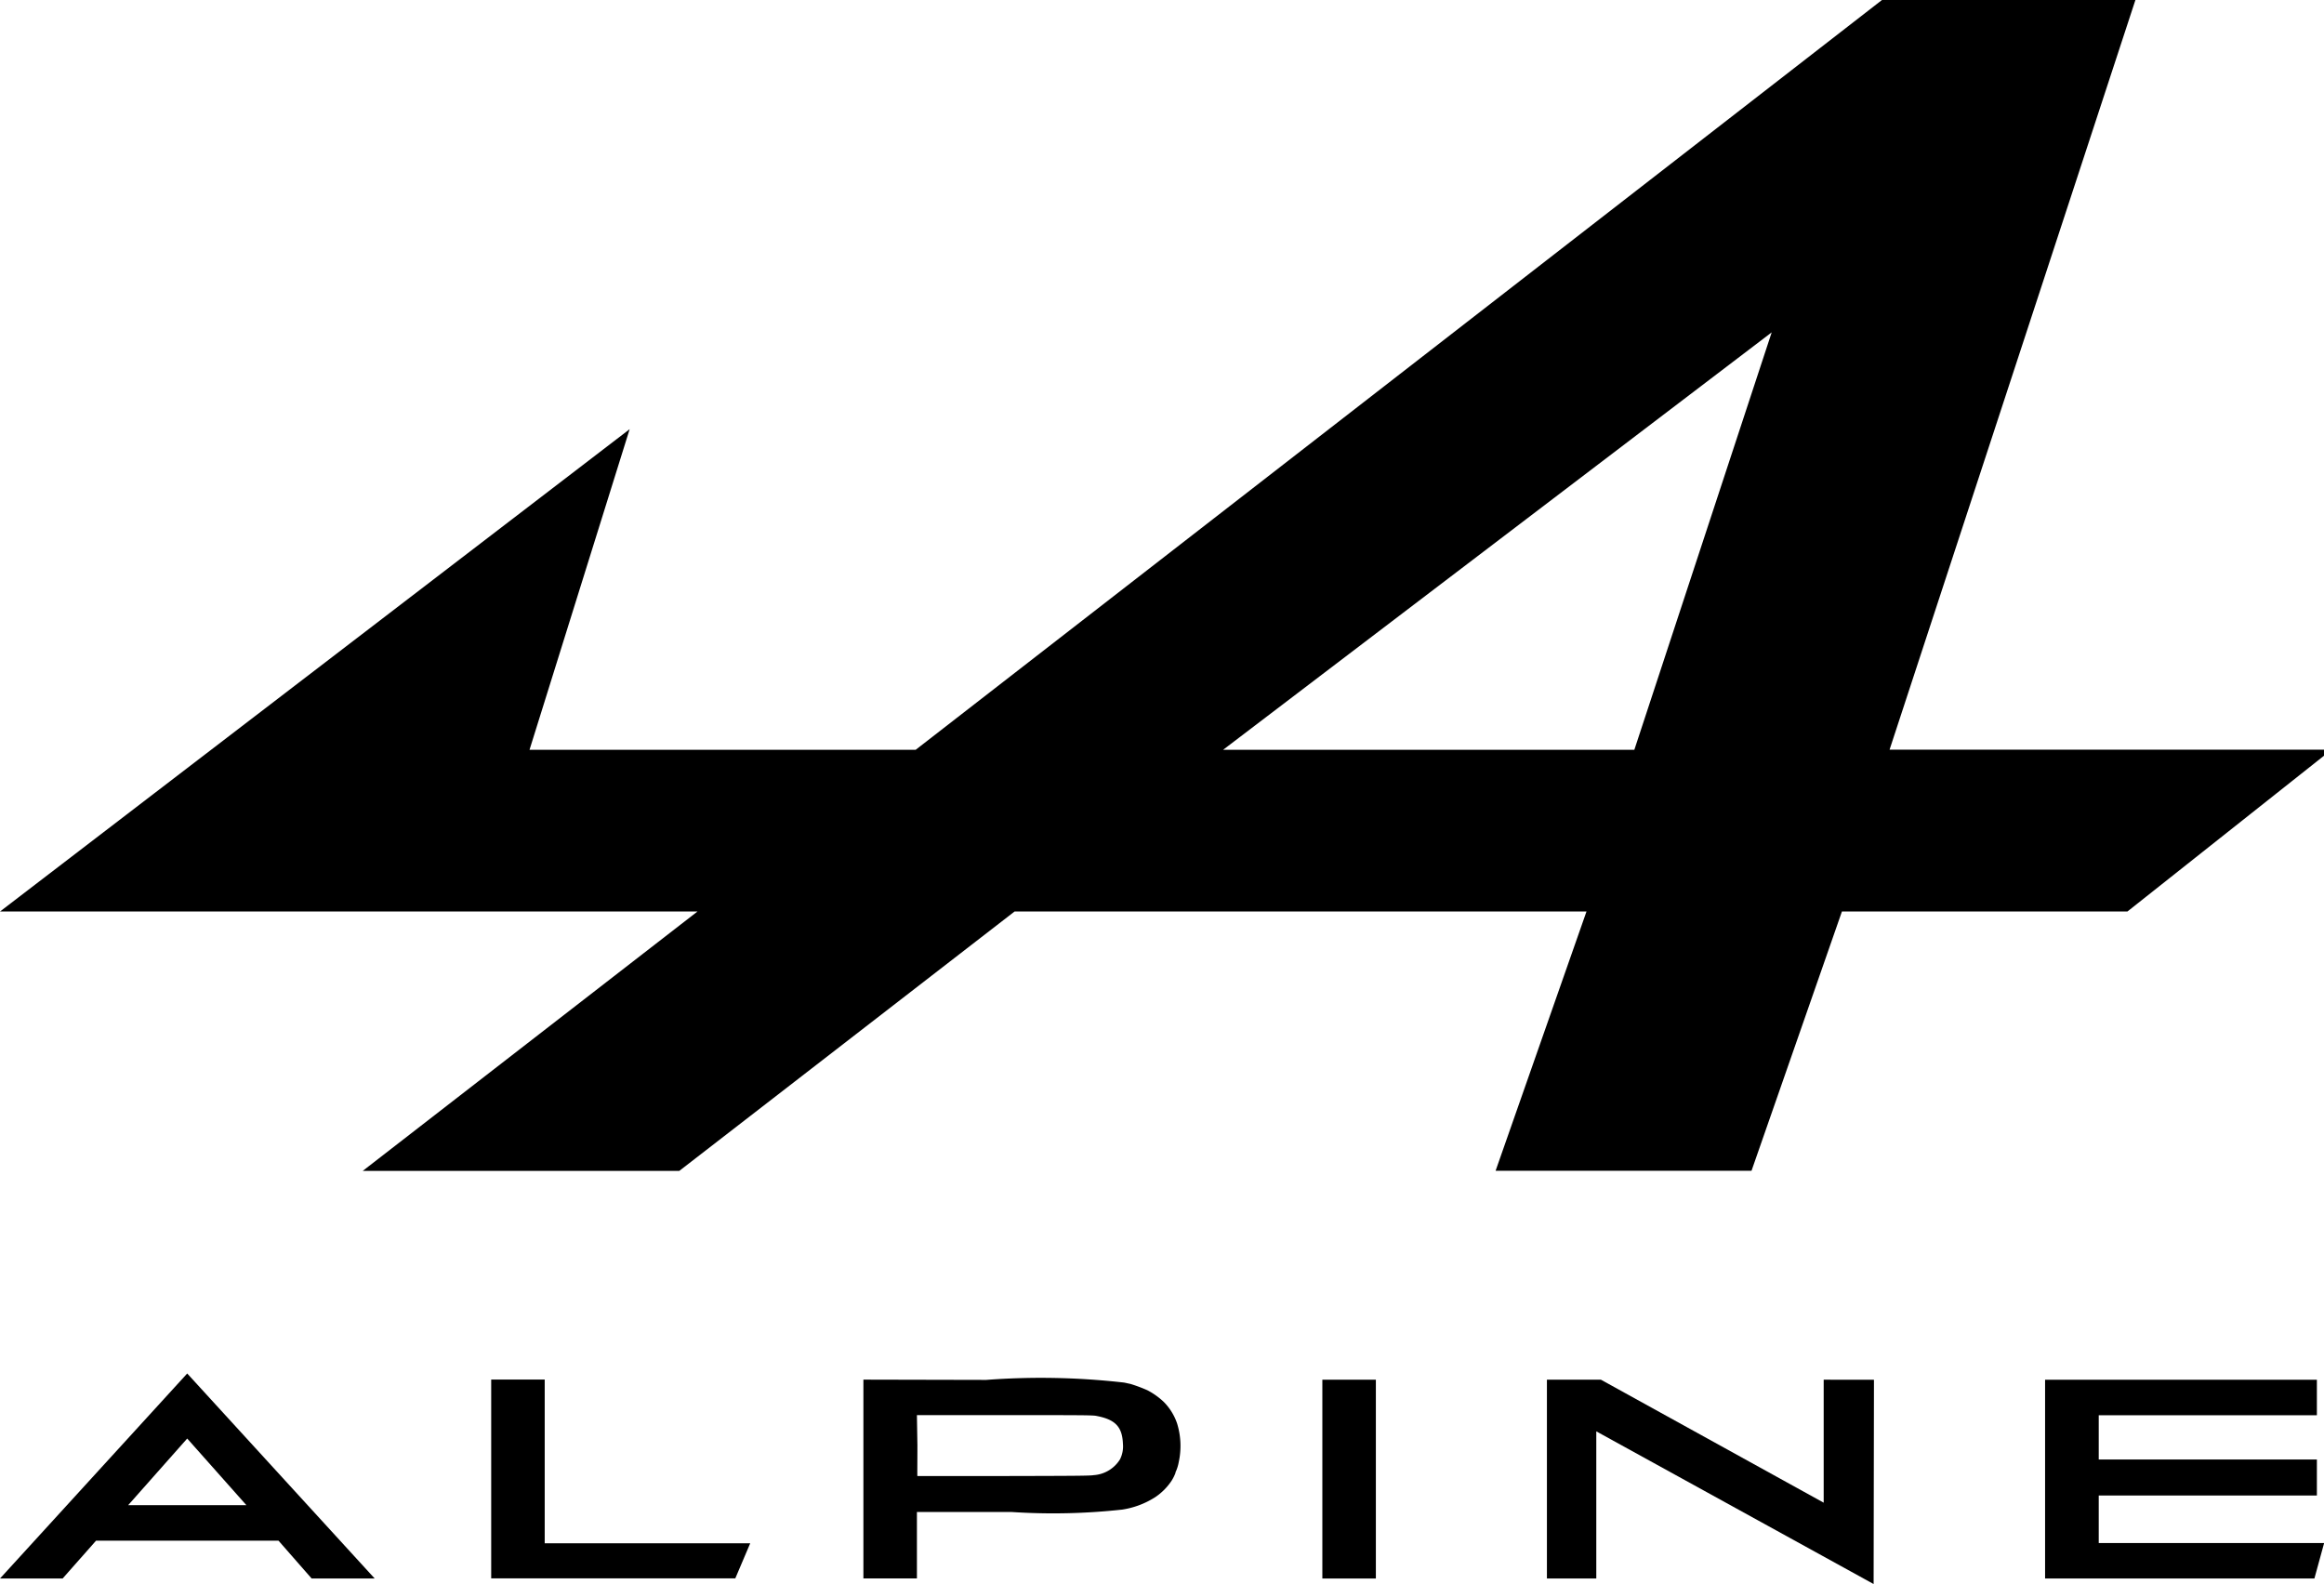 <svg id="Groupe_204" data-name="Groupe 204" xmlns="http://www.w3.org/2000/svg" xmlns:xlink="http://www.w3.org/1999/xlink" width="33.654" height="22.938" viewBox="0 0 33.654 22.938">
  <defs>
    <clipPath id="clip-path">
      <rect id="Rectangle_399" data-name="Rectangle 399" width="33.654" height="22.938"/>
    </clipPath>
  </defs>
  <path id="Tracé_1228" data-name="Tracé 1228" d="M25.656,4.813l-1.989,6.045H17.712ZM27.253,0,13.26,10.858H7.668l1.45-4.643L0,13.2H10.1L5.253,16.956H9.837L14.692,13.2h8.282l-1.316,3.754h3.706L26.673,13.2h4.134l2.847-2.256v-.088H27.363L30.923,0Z"/>
  <path id="Tracé_1229" data-name="Tracé 1229" d="M1890.893,1682.908v1.781l-3.226-1.781h-.782v2.879h.715v-2.131l4.016,2.211.005-2.958Z" transform="translate(-1864.484 -1662.928)"/>
  <rect id="Rectangle_398" data-name="Rectangle 398" width="0.775" height="2.879" transform="translate(19.149 19.98)"/>
  <g id="Groupe_189" data-name="Groupe 189">
    <g id="Groupe_188" data-name="Groupe 188" clip-path="url(#clip-path)">
      <path id="Tracé_1230" data-name="Tracé 1230" d="M1053.146,1682.884v2.879h.775l0-.481,0-.481,1.373,0a9.157,9.157,0,0,0,1.6-.035,1.228,1.228,0,0,0,.481-.182.857.857,0,0,0,.232-.233.649.649,0,0,0,.058-.115s0,0,0-.009a.579.579,0,0,0,.047-.147,1.1,1.1,0,0,0-.024-.563.815.815,0,0,0-.191-.309,1.056,1.056,0,0,0-.236-.169,2.145,2.145,0,0,0-.245-.092l-.092-.02a10.579,10.579,0,0,0-2-.039Zm.775.514,1.274,0c1.1,0,1.281,0,1.327.012.271.051.372.157.382.4a.419.419,0,0,1-.042.228.485.485,0,0,1-.38.229c-.047.009-.208.011-1.3.013-.687,0-1.251,0-1.254,0s0-.2,0-.445Z" transform="translate(-1040.643 -1662.905)"/>
      <path id="Tracé_1231" data-name="Tracé 1231" d="M2.711,1675.314,0,1678.283H.907l.484-.548H4.033l.48.548h.913Zm0,.942.857.965H1.856Z" transform="translate(0 -1655.424)"/>
      <path id="Tracé_1232" data-name="Tracé 1232" d="M2494.471,1682.908v2.879h3.9l.141-.514h-3.264v-.688h3.159v-.521h-3.159v-.641h3.159v-.514h-3.934Z" transform="translate(-2464.856 -1662.928)"/>
      <path id="Tracé_1233" data-name="Tracé 1233" d="M599.147,1682.9v2.879l3.535,0,.216-.508-2.976,0V1682.9Z" transform="translate(-592.034 -1662.922)"/>
    </g>
  </g>
</svg>
